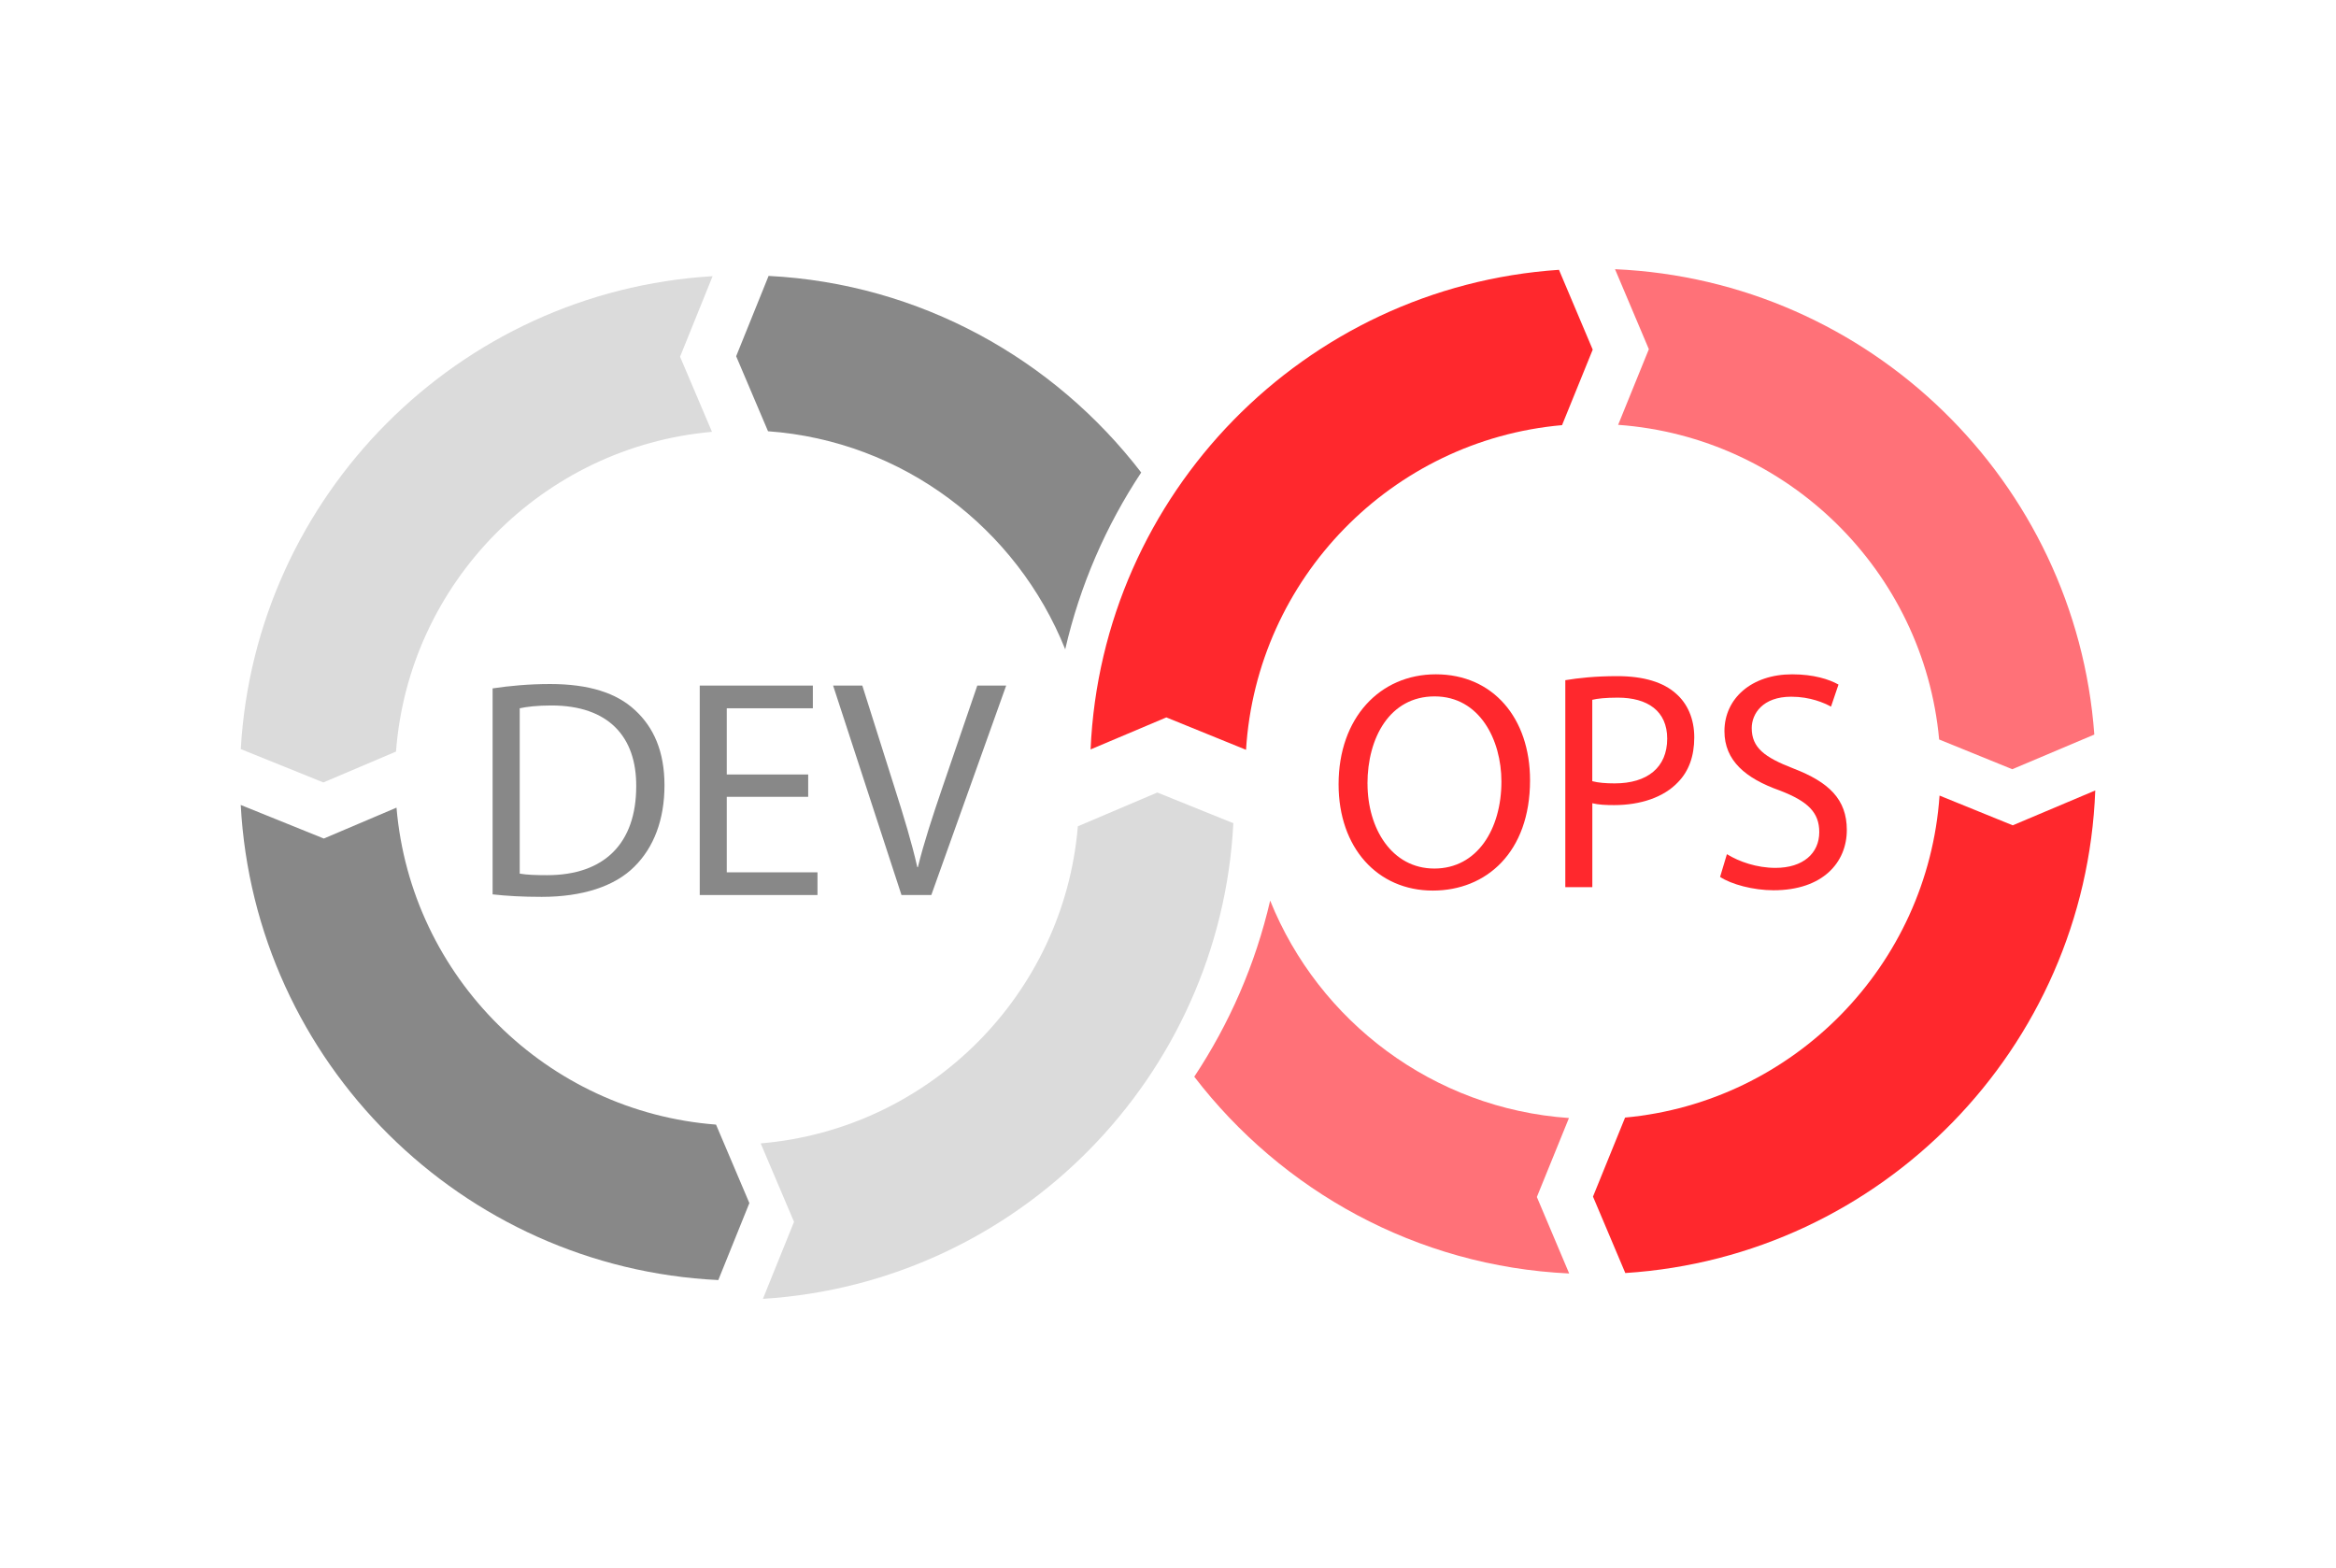 <?xml version="1.0" encoding="UTF-8"?>
<svg id="b" data-name="レイヤー 2" xmlns="http://www.w3.org/2000/svg" width="52.476" height="35.224" viewBox="0 0 52.476 35.224">
  <defs>
    <style>
      .e {
        fill: #ff282d;
      }

      .f {
        fill: #dbdbdb;
      }

      .g {
        fill: none;
      }

      .h {
        fill: #888;
      }

      .i {
        fill: #ff7178;
      }
    </style>
  </defs>
  <g id="c" data-name="レイヤー 1">
    <g>
      <rect class="g" width="52.476" height="35.224"/>
      <g>
        <path class="h" d="M11.067,15.463c.371-.056,.81-.098,1.291-.098,.873,0,1.494,.202,1.906,.586,.419,.384,.663,.928,.663,1.689,0,.768-.238,1.396-.678,1.829-.439,.44-1.165,.677-2.08,.677-.433,0-.796-.021-1.103-.056v-4.628Zm.608,4.161c.153,.028,.377,.035,.614,.035,1.298,0,2.003-.726,2.003-1.997,.007-1.11-.621-1.815-1.905-1.815-.314,0-.551,.028-.712,.063v3.714Z"/>
        <path class="h" d="M18.155,17.899h-1.829v1.696h2.038v.51h-2.645v-4.705h2.541v.51h-1.934v1.487h1.829v.502Z"/>
        <path class="h" d="M20.251,20.105l-1.536-4.705h.656l.733,2.318c.202,.635,.377,1.208,.502,1.759h.014c.133-.544,.329-1.138,.538-1.752l.796-2.325h.649l-1.682,4.705h-.67Z"/>
        <path class="e" d="M34.371,17.527c0,1.62-.984,2.478-2.185,2.478-1.243,0-2.116-.963-2.116-2.387,0-1.494,.929-2.471,2.185-2.471,1.285,0,2.116,.984,2.116,2.38Zm-3.651,.077c0,1.005,.544,1.906,1.501,1.906,.963,0,1.507-.886,1.507-1.954,0-.936-.489-1.913-1.501-1.913-1.006,0-1.508,.928-1.508,1.962Z"/>
        <path class="e" d="M35.163,15.279c.293-.049,.677-.091,1.166-.091,.6,0,1.04,.14,1.319,.391,.258,.223,.412,.565,.412,.984,0,.426-.125,.761-.363,1.005-.321,.342-.845,.517-1.438,.517-.182,0-.349-.007-.489-.042v1.885h-.607v-4.649Zm.607,2.269c.133,.035,.3,.049,.502,.049,.733,0,1.18-.356,1.18-1.005,0-.621-.44-.921-1.11-.921-.266,0-.468,.021-.573,.049v1.829Z"/>
        <path class="e" d="M38.795,19.188c.272,.168,.67,.307,1.089,.307,.621,0,.984-.328,.984-.803,0-.44-.251-.691-.887-.935-.768-.272-1.243-.67-1.243-1.333,0-.733,.607-1.277,1.522-1.277,.481,0,.83,.112,1.04,.23l-.168,.496c-.153-.084-.467-.223-.894-.223-.642,0-.887,.384-.887,.705,0,.44,.286,.656,.936,.907,.796,.307,1.2,.691,1.2,1.382,0,.726-.537,1.354-1.647,1.354-.454,0-.949-.133-1.2-.3l.153-.51Z"/>
        <g id="d" data-name="Iteration">
          <path class="f" d="M17.088,25.684c3.795-.321,6.811-3.35,7.125-7.123l1.785-.759,1.708,.69c-.294,5.705-4.842,10.325-10.568,10.684l.699-1.73-.749-1.762Z"/>
          <g>
            <path class="f" d="M8.896,16.882c.286-3.791,3.297-6.846,7.098-7.182l-.717-1.687,.731-1.809c-5.721,.342-10.275,4.936-10.599,10.623l1.855,.749,1.633-.694Z"/>
            <path class="h" d="M8.907,18.142l-1.633,.694-1.866-.754c.31,5.786,4.97,10.394,10.728,10.672l.698-1.729-.749-1.763c-3.796-.29-6.853-3.31-7.178-7.12Z"/>
            <path class="e" d="M24.5,16.834l1.701-.719,1.79,.728c.239-3.852,3.274-6.955,7.099-7.293l.689-1.696-.758-1.793c-5.715,.383-10.271,5.024-10.522,10.773Z"/>
            <path class="i" d="M36.35,9.543c3.806,.275,6.865,3.283,7.211,7.068l1.643,.668,1.843-.779c-.415-5.681-5.041-10.202-10.767-10.453l.76,1.797-.69,1.699Z"/>
            <path class="e" d="M45.214,18.539l-1.644-.668c-.264,3.815-3.273,6.883-7.064,7.233l-.721,1.775,.726,1.717c5.752-.369,10.338-5.05,10.557-10.84l-1.854,.783Z"/>
            <path class="i" d="M35.245,25.114c-3.049-.209-5.62-2.171-6.712-4.884-.332,1.434-.917,2.767-1.705,3.956,1.964,2.558,4.99,4.26,8.422,4.42l-.726-1.718,.721-1.774Z"/>
            <path class="h" d="M17.266,6.197l-.729,1.805,.716,1.685c3.032,.219,5.59,2.182,6.676,4.899,.331-1.439,.917-2.778,1.707-3.972-1.958-2.548-4.966-4.243-8.37-4.416Z"/>
          </g>
        </g>
      </g>
    </g>
  </g>
</svg>